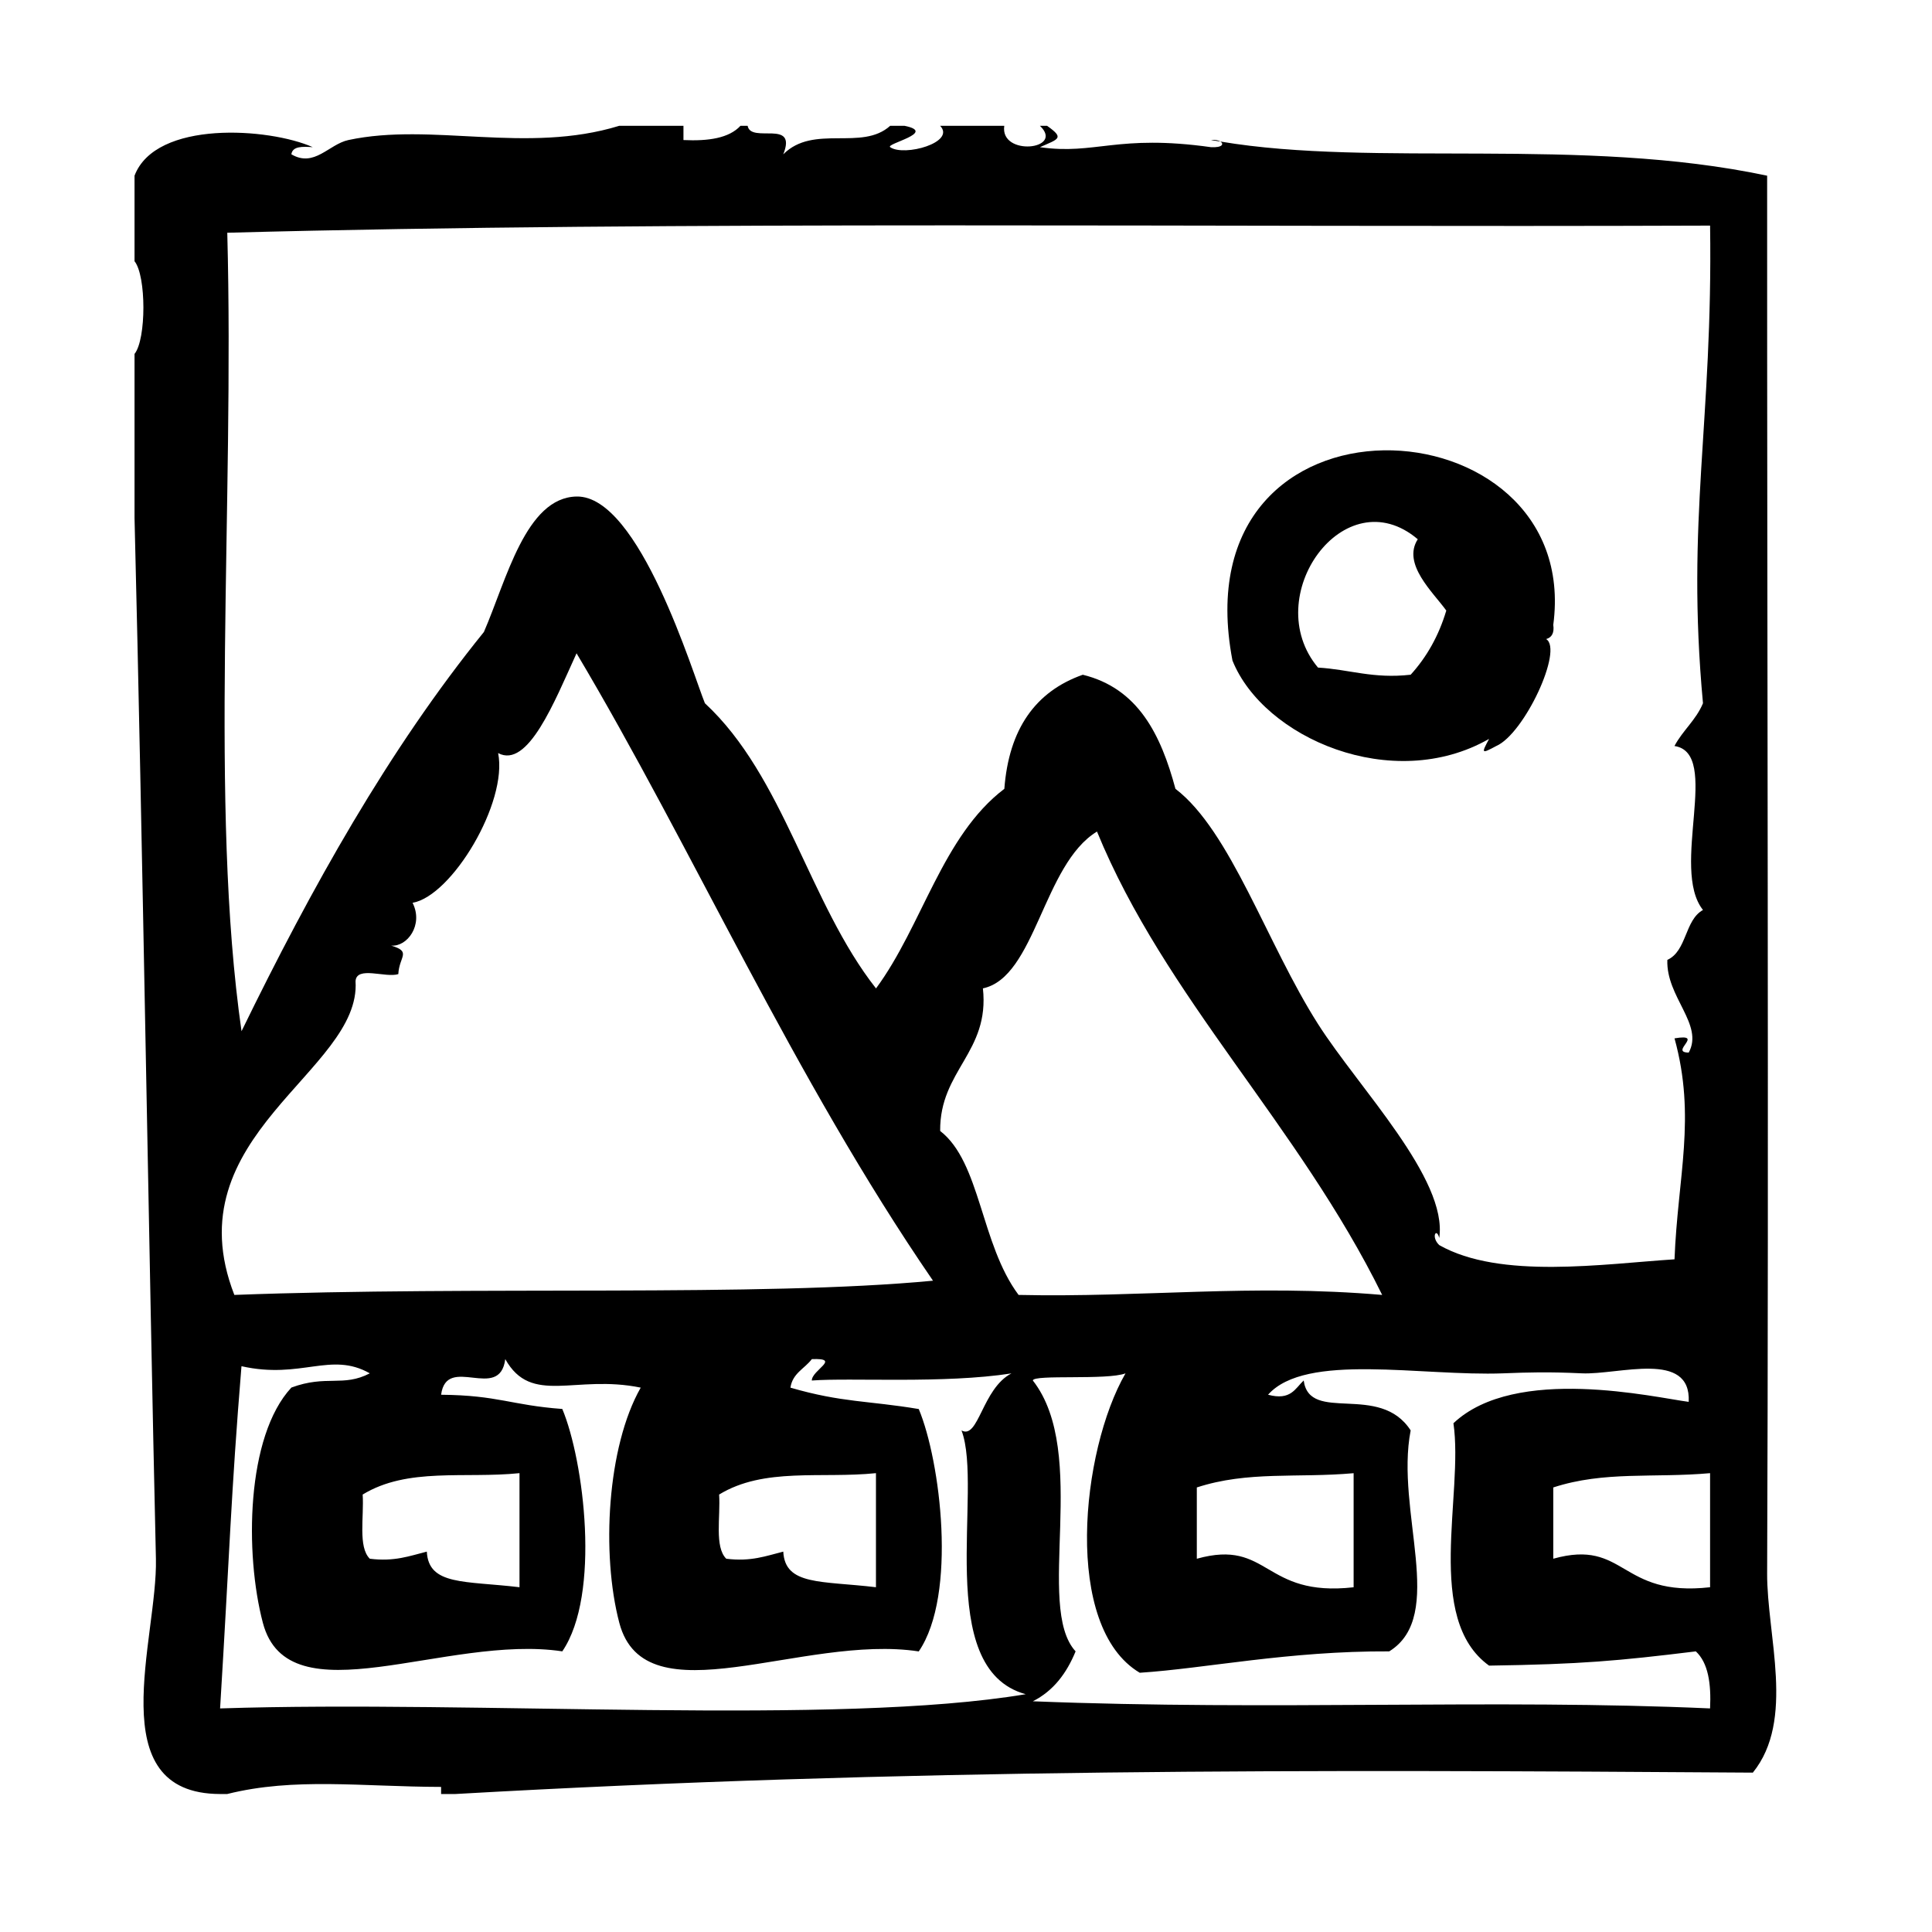 <?xml version="1.0" encoding="UTF-8"?>
<!-- Uploaded to: SVG Repo, www.svgrepo.com, Generator: SVG Repo Mixer Tools -->
<svg fill="#000000" width="800px" height="800px" version="1.1" viewBox="144 144 512 512" xmlns="http://www.w3.org/2000/svg">
 <g fill-rule="evenodd">
  <path d="m467.42 181.51c-0.512-0.324-1.387-0.543-2.488-0.395 0.82 0.141 1.672 0.25 2.488 0.395z"/>
  <path d="m612.31 560.86c0.457-114.68-0.039-244.95 0-370.3-49.18-10.43-104.02-2.164-144.89-9.051 0.977 0.621 0.574 1.652-2.488 1.496-24.945-3.496-30.637 2.109-45.344 0 4.984-2.211 6.582-2.348 1.891-5.668h-1.891c6.676 6.359-10.66 8.195-9.445 0h-17.004c4.25 4.418-9.531 8.234-13.227 5.668-1.324-0.922 12.594-3.883 3.777-5.668h-3.777c-7.543 6.809-20.277-0.512-28.34 7.559 3.809-9.477-8.59-2.746-9.445-7.559h-1.891c-3.023 3.281-8.5 4.094-15.113 3.777v-3.777h-17.004c-24.555 7.559-49.703-0.969-71.793 3.777-5.195 1.117-9.02 7.375-15.113 3.777 0.324-2.203 2.984-2.055 5.668-1.891-11.555-5.141-41.605-7.242-47.23 7.559v22.672c3.133 3.871 3.133 20.688 0 24.562v43.453c2.141 85.891 3.824 196.23 5.668 275.84 0.488 21.16-14.91 62.27 17.004 62.348h1.891c17.82-4.457 35.676-1.93 56.68-1.883v1.883h3.777c119.65-6.816 225.3-6.473 343.85-5.668 11.285-13.945 3.711-36.223 3.785-52.902zm-364.64-166.27c4.211 0.395 8.621-5.465 5.668-11.336 10.391-1.793 25.285-26.574 22.672-39.676 7.887 4.203 14.895-13.531 20.781-26.449 30.668 51.5 57.441 112.36 94.465 166.27-45.91 4.367-120.68 1.332-185.15 3.769-16.484-42.297 33.684-59.238 32.117-83.129 0.234-4.172 8.016-0.805 11.336-1.891 0.234-4.719 3.602-5.91-1.891-7.555zm86.906 145.48c11.941-7.281 27.008-4.18 41.562-5.668v30.23c-14.484-1.73-24.105-0.41-24.562-9.438-4.527 1.141-8.621 2.715-15.113 1.883-3.16-3.129-1.5-11.098-1.887-17.008zm-132.25 56.676c2.535-41.289 2.859-56.504 5.668-90.688 15.832 3.559 23.641-3.992 34.008 1.891-7.109 3.699-11.484 0.324-20.781 3.769-12.027 12.934-12.375 44.09-7.559 62.348 6.785 25.734 48.656 2.93 79.352 7.559 10.258-15.043 5.715-50.602 0-64.234-13.625-1.008-16.934-3.629-32.117-3.769 1.441-10.902 15.531 2 17.004-9.445 6.926 12.391 18.547 3.984 35.895 7.559-8.926 15.672-10.477 44.129-5.668 62.348 6.824 25.852 48.625 2.859 79.352 7.559 10.258-15.043 5.715-50.602 0-64.234-13.414-2.25-20.34-1.691-34.008-5.668 0.559-3.84 3.777-5.039 5.668-7.559 7.965-0.324-0.031 2.906 0 5.668 10.375-0.789 35.008 0.891 52.898-1.883-7.777 4.047-8.715 17.617-13.227 15.113 5.902 15.57-7.754 63.141 17.012 69.902-50.262 8.41-144.84 1.531-213.5 3.766zm37.785-56.676c11.941-7.281 27.008-4.18 41.562-5.668v30.23c-14.484-1.73-24.105-0.41-24.562-9.438-4.527 1.141-8.621 2.715-15.113 1.883-3.16-3.129-1.5-11.098-1.887-17.008zm164.37-134.14c13.949-2.945 15.91-32.828 30.23-41.562 18.035 44.02 53.402 77.719 75.578 122.8-34.699-2.969-63.645 0.73-96.355 0-10.078-13.492-10.043-35.148-20.781-43.453-0.141-16.125 13.172-20.816 11.328-37.789zm56.688 132.26c13.562-4.418 26.574-2.449 41.555-3.777v30.23c-24.105 2.715-22.254-12.941-41.555-7.559v-18.895zm136.02 58.559c-57.535-2.566-115.7 0.645-179.48-1.891 5.449-2.738 8.949-7.414 11.336-13.227-10.879-11.824 3.769-52.469-11.336-71.793 0.18-1.652 19.656-0.016 24.562-1.883-11.809 20.477-16.656 67.219 3.777 79.344 17.359-1.125 39.469-5.809 66.117-5.668 15.281-9.484 1.527-37.156 5.676-58.559-8.242-12.77-26.805-1.707-28.348-13.234-2.273 2.133-3.426 5.398-9.445 3.777 10.02-11.273 40.668-4.84 62.348-5.668 6.754-0.262 11.855-0.418 20.789 0 9.785 0.449 29.016-6.234 28.34 7.559-8.832-1.125-45.918-9.863-62.348 5.668 2.762 18.926-7.809 51.82 9.445 64.234 24.34-0.363 34.086-1.242 54.789-3.777 3.273 3.027 4.094 8.508 3.777 15.117zm0-62.344v30.23c-24.105 2.715-22.254-12.941-41.555-7.559v-18.887c13.555-4.414 26.574-2.449 41.555-3.785zm-1.879-204.04c-1.844 4.457-5.383 7.219-7.559 11.336 12.5 1.883-1.234 32.41 7.559 43.453-4.879 2.684-4.242 10.871-9.445 13.227-0.379 9.832 9.723 17.105 5.668 24.562-5.297-0.023 4.496-5.148-3.769-3.769 5.785 20.965 0.836 36.73 0 58.559-18.773 1.203-46.207 5.391-62.348-3.769-2.266-2.164-0.738-4.785 0-1.891 2.312-15.641-21.332-39.73-32.117-56.68-13.586-21.324-23.145-51.145-37.793-62.348-3.871-14.383-9.887-26.633-24.555-30.23-12.57 4.434-19.594 14.422-20.789 30.23-16.461 12.508-21.711 36.227-34.008 52.898-17.758-22.547-24.41-56.199-45.344-75.57-3.078-7.461-17.328-55.105-34.008-54.789-13.484 0.25-18.594 22.176-24.562 35.895-25.348 31.332-45.648 67.707-64.234 105.8-8.582-59.711-1.852-139.04-3.777-211.6 118.42-3.188 260.81-1.395 392.96-1.891 0.762 52.273-6.418 77.668-1.883 126.58z"/>
  <path d="m470.61 319.03c8.195 20.484 42.391 35.418 68.016 20.781-2.117 3.93-2.039 4 1.891 1.891 7.445-3.227 17.84-25.566 13.227-28.34 1.473-0.418 2.195-1.582 1.891-3.777 7.984-60.145-99.477-66.316-85.023 9.445zm47.234 3.777c-9.949 1.133-16.23-1.402-24.562-1.891-15.711-18.758 7.016-50.484 26.441-34.008-4.219 6.559 4.07 14.051 7.559 18.895-2.023 6.793-5.25 12.383-9.438 17.004z"/>
 </g>
</svg>